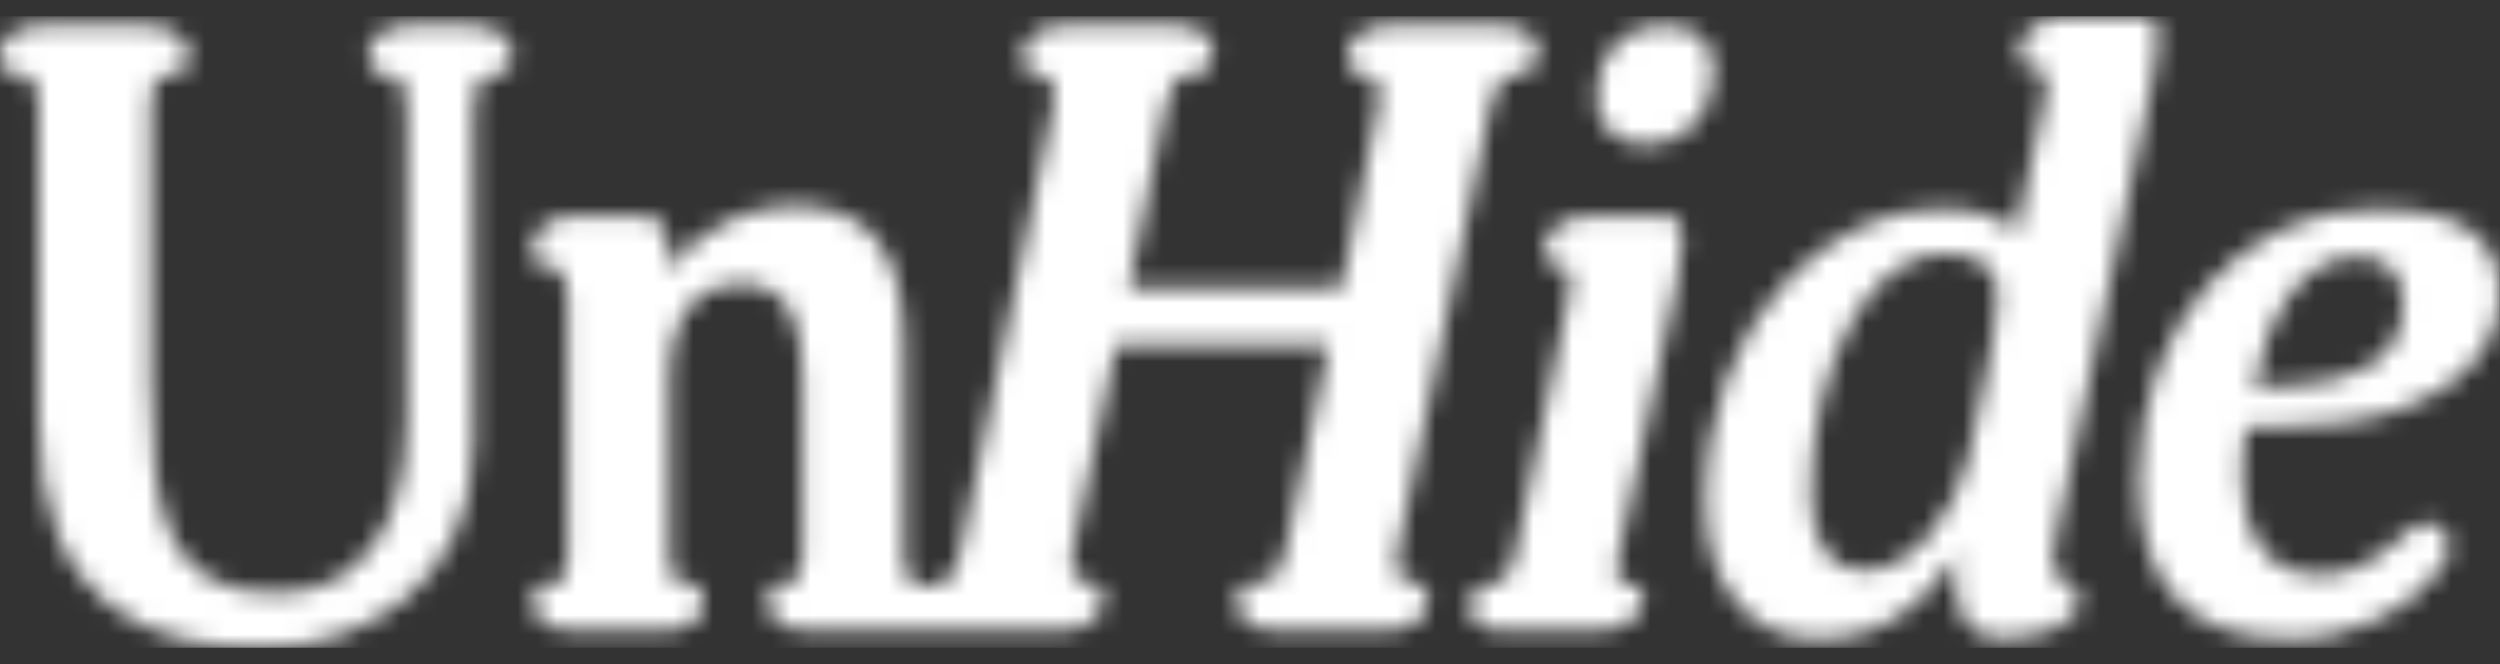 <svg width="128" height="34" viewBox="0 0 128 34" fill="none" xmlns="http://www.w3.org/2000/svg">
<rect x="0" y="0" width="128" height="34" fill="#333333" stroke="none"/>
<mask id="mask0_115_2765" style="mask-type:alpha" maskUnits="userSpaceOnUse" x="-1" y="0" width="129" height="34">
<path d="M25.066 3.872C24.419 3.872 24.248 4.838 24.248 5.753V22.699C24.248 29.929 18.584 33.165 13.483 33.165C7.606 33.165 1.985 31.06 1.985 21.474V5.537C1.985 4.226 1.551 3.872 1.168 3.872C0.163 3.872 -0.008 3.346 -0.008 2.776C-0.008 1.724 1.244 1.292 2.241 1.292H7.427C8.381 1.292 9.676 1.732 9.676 2.776C9.676 3.346 9.548 3.872 8.509 3.872C8.075 3.872 7.734 4.226 7.734 5.537V19.593C7.734 26.245 8.509 30.361 14.088 30.361C20.484 30.361 20.833 23.441 20.833 21.43V5.753C20.833 4.657 20.663 3.872 19.973 3.872C19.019 3.872 18.849 3.303 18.849 2.863C18.849 1.681 20.101 1.284 21.054 1.284H23.95C25.202 1.284 26.241 1.81 26.241 2.733C26.233 3.303 26.105 3.872 25.066 3.872ZM82.861 28.488C82.819 28.721 82.785 28.954 82.776 29.187C82.776 29.584 82.904 29.843 83.168 29.843C83.943 29.843 84.164 30.145 84.164 30.542C84.164 31.767 82.827 32.293 81.703 32.293H77.07C75.86 32.293 75.256 31.853 75.256 31.025C75.256 30.456 75.562 29.972 76.508 29.843C77.07 29.757 77.368 29.403 77.547 28.488L80.272 15.391C80.357 15.02 80.4 14.632 80.4 14.252C80.4 13.855 80.272 13.682 79.966 13.682C79.233 13.639 79.054 13.329 79.054 12.897C79.054 11.672 80.136 11.059 81.558 11.059H85.323C85.927 11.059 86.14 11.499 86.14 12.198C86.14 12.811 86.013 13.596 85.842 14.476L82.861 28.488ZM84.284 7.418C82.683 7.418 81.729 6.409 81.729 4.925C81.729 2.604 83.287 1.292 85.059 1.292C86.873 1.292 87.742 2.077 87.742 3.656C87.742 5.891 86.277 7.418 84.284 7.418ZM105.295 27.255C105.21 27.651 105.082 28.393 105.082 28.834C105.082 30.016 106.462 29.662 106.462 30.714C106.462 31.896 104.605 32.682 102.527 32.682C101.573 32.682 100.108 32.285 100.108 29.878C100.116 29.377 100.159 28.877 100.236 28.385C98.422 31.103 96.301 32.716 93.013 32.716C89.641 32.716 87.307 29.998 87.307 25.667C87.307 16.254 93.831 10.688 99.154 10.688C101.275 10.688 102.527 11.085 103.217 11.914L104.69 5.037C104.733 4.744 104.767 4.459 104.775 4.157C104.775 3.76 104.647 3.544 104.341 3.544C103.608 3.544 103.387 3.018 103.387 2.673C103.387 1.318 105.031 0.835 105.942 0.835H109.528C110.396 0.835 110.524 1.232 110.524 1.888C110.524 2.371 110.439 2.983 110.217 4.036L105.295 27.255ZM99.461 12.983C95.654 12.983 92.715 18.851 92.715 25.33C92.715 28.005 93.84 29.23 95.441 29.23C97.945 29.23 100.193 26.124 100.798 23.363L101.709 19.032C101.879 18.29 102.271 16.228 102.271 15.046C102.263 13.682 101.36 12.983 99.461 12.983ZM109.494 24.588C109.494 16.573 114.808 10.706 121.553 10.706C123.93 10.706 127.992 11.016 127.992 14.994C127.992 19.282 123.368 21.344 119.475 21.689C117.789 21.862 114.978 21.862 114.978 21.862C114.842 22.613 114.774 23.372 114.765 24.14C114.765 26.901 115.762 29.438 118.743 29.438C120.08 29.438 121.247 28.997 122.678 27.729C123.325 27.116 123.759 26.763 124.143 26.763C124.832 26.763 125.395 27.203 125.395 27.988C125.395 28.29 125.267 28.644 125.003 29.041C123.572 31.103 120.676 32.716 117.218 32.716C112.049 32.733 109.494 29.886 109.494 24.588ZM120.651 13.156C117.712 13.156 116.026 16.443 115.379 19.852C115.379 19.852 116.937 19.765 117.934 19.679C120.353 19.506 123.035 18.54 123.035 15.607C123.027 13.855 122.158 13.156 120.651 13.156ZM48.53 29.679C48.777 29.472 49.024 28.963 49.194 28.126L53.904 5.537C53.955 5.278 53.981 5.011 53.989 4.752C53.989 4.096 53.64 3.881 53.342 3.881C52.567 3.881 52.345 3.354 52.345 2.958C52.345 1.775 53.47 1.292 54.594 1.292H60.13C60.998 1.292 62.114 1.646 62.114 2.561C62.114 3.57 61.552 3.872 60.734 3.872C60.3 3.872 59.917 4.226 59.653 5.537L57.788 14.735H68.681L70.537 5.537C70.58 5.278 70.614 5.011 70.623 4.752C70.623 4.096 70.273 3.881 69.975 3.881C69.2 3.881 68.979 3.354 68.979 2.958C68.979 1.775 70.103 1.292 71.227 1.292H76.763C77.632 1.292 78.748 1.646 78.748 2.561C78.748 3.57 78.186 3.872 77.368 3.872C76.934 3.872 76.55 4.226 76.286 5.537L71.576 28.126C71.525 28.385 71.5 28.652 71.491 28.911C71.491 29.567 71.841 29.783 72.139 29.783C72.914 29.783 73.135 30.231 73.135 30.619C73.135 31.802 72.011 32.285 70.887 32.285H65.351C64.482 32.285 63.324 31.888 63.324 30.887C63.324 29.886 63.928 29.783 64.746 29.783C65.18 29.783 65.521 29.429 65.828 28.117L68.033 17.66H57.14L54.943 28.117C54.892 28.376 54.866 28.644 54.858 28.902C54.858 29.558 55.207 29.774 55.505 29.774C56.28 29.774 56.502 30.223 56.502 30.611C56.502 31.793 55.377 32.276 54.253 32.276H41.401C40.107 32.276 39.323 31.707 39.323 30.792C39.323 30.266 39.408 29.826 40.362 29.826C40.882 29.826 41.095 29.386 41.095 28.471V19.463C41.095 16.97 40.66 14.519 37.892 14.519C36.163 14.519 34.281 15.65 34.281 19.368V28.48C34.281 29.265 34.494 29.834 34.886 29.834C35.84 29.834 36.01 30.274 36.01 30.801C36.01 31.724 35.32 32.285 33.889 32.285H29.418C28.038 32.285 27.297 31.715 27.297 30.801C27.297 30.274 27.382 29.834 28.336 29.834C28.898 29.834 29.069 29.576 29.069 28.48V15.261C29.069 14.338 28.813 13.726 28.379 13.726C27.382 13.726 27.255 13.286 27.255 12.673C27.255 11.577 28.507 11.051 29.418 11.051H33.063C34.23 11.051 34.273 12.5 34.273 13.812C35.874 11.577 38.463 10.524 40.626 10.524C44.476 10.524 46.29 12.845 46.29 17.66V28.549C46.29 28.954 46.358 29.351 46.46 29.541C46.758 30.093 47.891 30.205 48.53 29.679Z" fill="#555E5E"/>
</mask>
<g mask="url(#mask0_115_2765)">
<rect x="-0.008" y="0.835" width="128" height="32.33" fill="white"/>
</g>
</svg>
